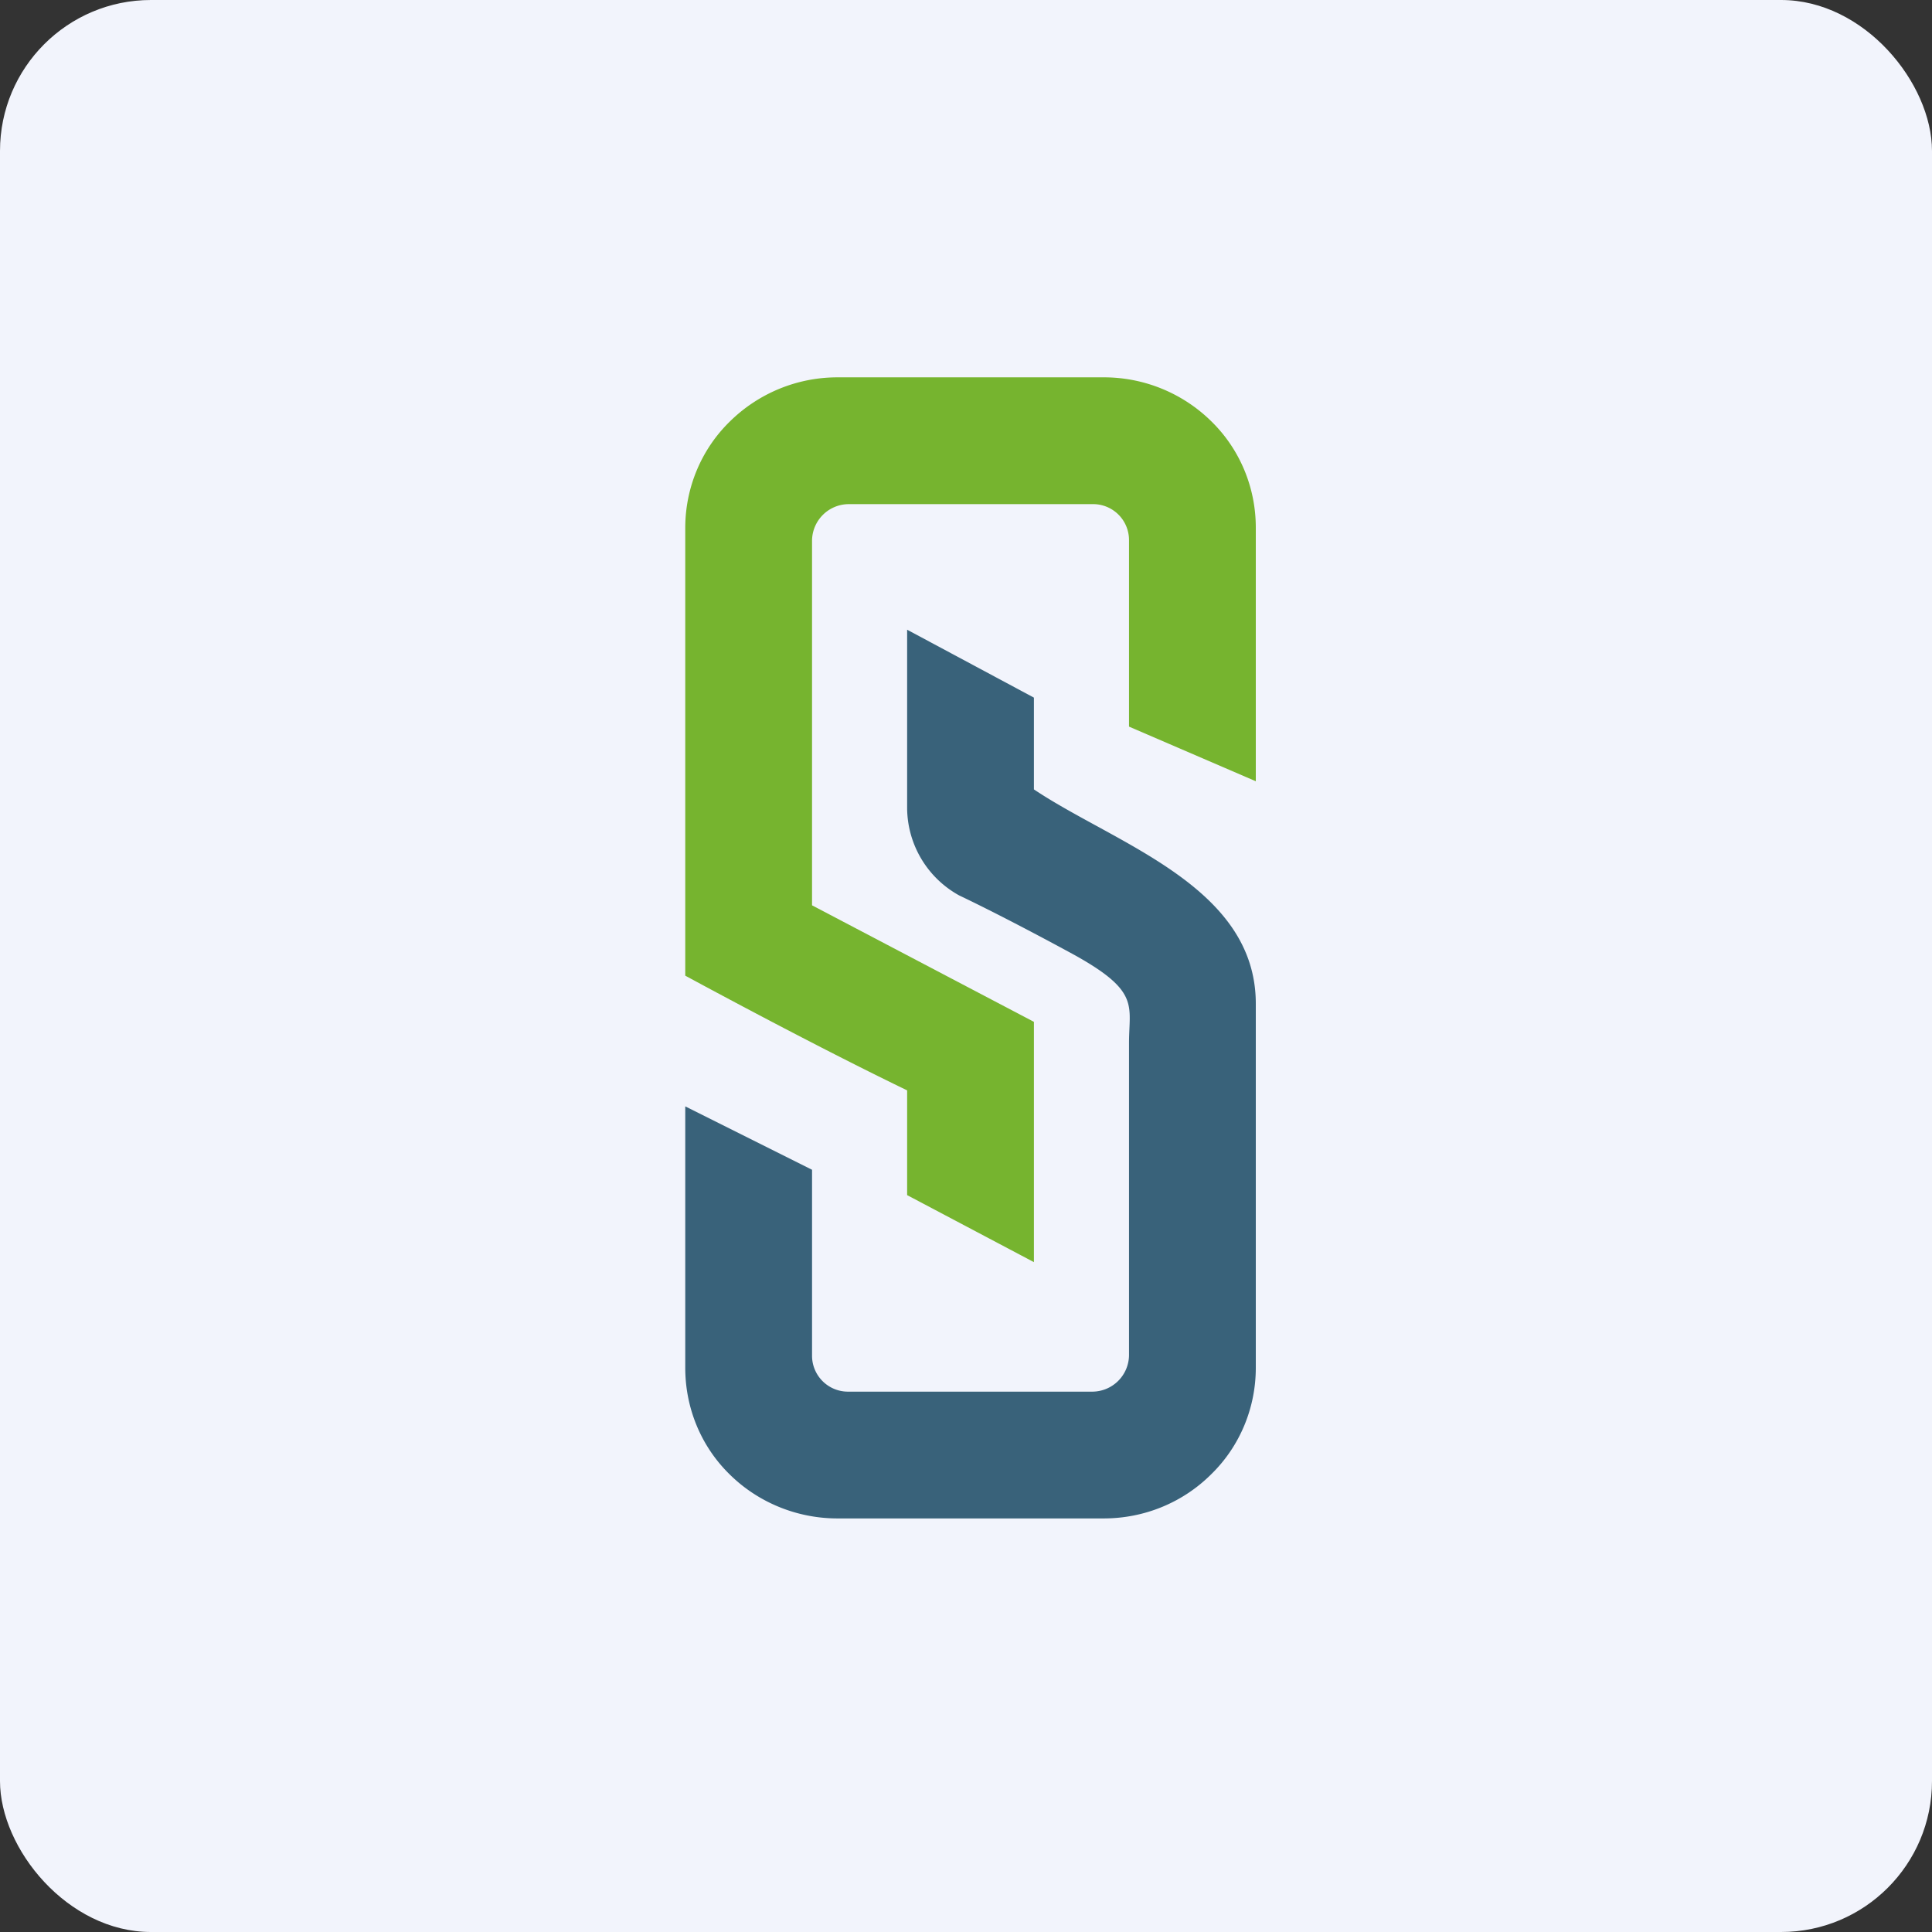 <!-- by FastBull --><svg xmlns="http://www.w3.org/2000/svg" width="64" height="64" viewBox="0 0 64 64"><rect x="0" y="0" width="64" height="64" fill="#333333" stroke="none"/><rect x="0" y="0" width="64" height="64" rx="5" ry="5" fill="#f2f4fc" /><path fill="#f2f4fc" d="M 2.75,2 L 61.55,2 L 61.55,60.80 L 2.75,60.80 L 2.75,2" /><path d="M 34.25,26.15 L 34.25,23.11 L 30.05,20.86 L 30.05,26.79 A 3.33,3.33 0 0,0 31.77,29.66 C 33.49,30.48 35.62,31.65 35.62,31.65 C 37.77,32.85 37.40,33.31 37.40,34.55 L 37.40,44.90 A 1.22,1.22 0 0,1 36.19,46.10 L 28.11,46.10 A 1.19,1.19 0 0,1 26.90,44.90 L 26.90,38.75 L 22.70,36.65 L 22.70,45.31 C 22.70,46.64 23.22,47.91 24.17,48.84 C 25.11,49.77 26.40,50.30 27.74,50.30 L 36.56,50.30 C 37.90,50.30 39.18,49.78 40.13,48.83 C 41.07,47.91 41.60,46.64 41.60,45.31 L 41.60,33.25 C 41.60,29.36 36.95,27.96 34.25,26.15 L 34.25,26.15" fill="#39627a" /><path d="M 36.56,12.50 L 27.74,12.50 C 26.40,12.50 25.12,13.03 24.17,13.97 C 23.23,14.89 22.70,16.16 22.70,17.49 L 22.70,32.32 C 22.70,32.32 26.76,34.53 30.05,36.12 L 30.05,39.59 L 34.25,41.81 L 34.25,33.85 L 26.90,29.99 L 26.90,17.90 A 1.22,1.22 0 0,1 28.11,16.70 L 36.19,16.70 A 1.19,1.19 0 0,1 37.40,17.90 L 37.40,24.07 L 41.60,25.88 L 41.60,17.48 C 41.60,16.16 41.08,14.89 40.13,13.96 A 5.07,5.07 0 0,0 36.56,12.50" fill="#76b42f" /></svg>